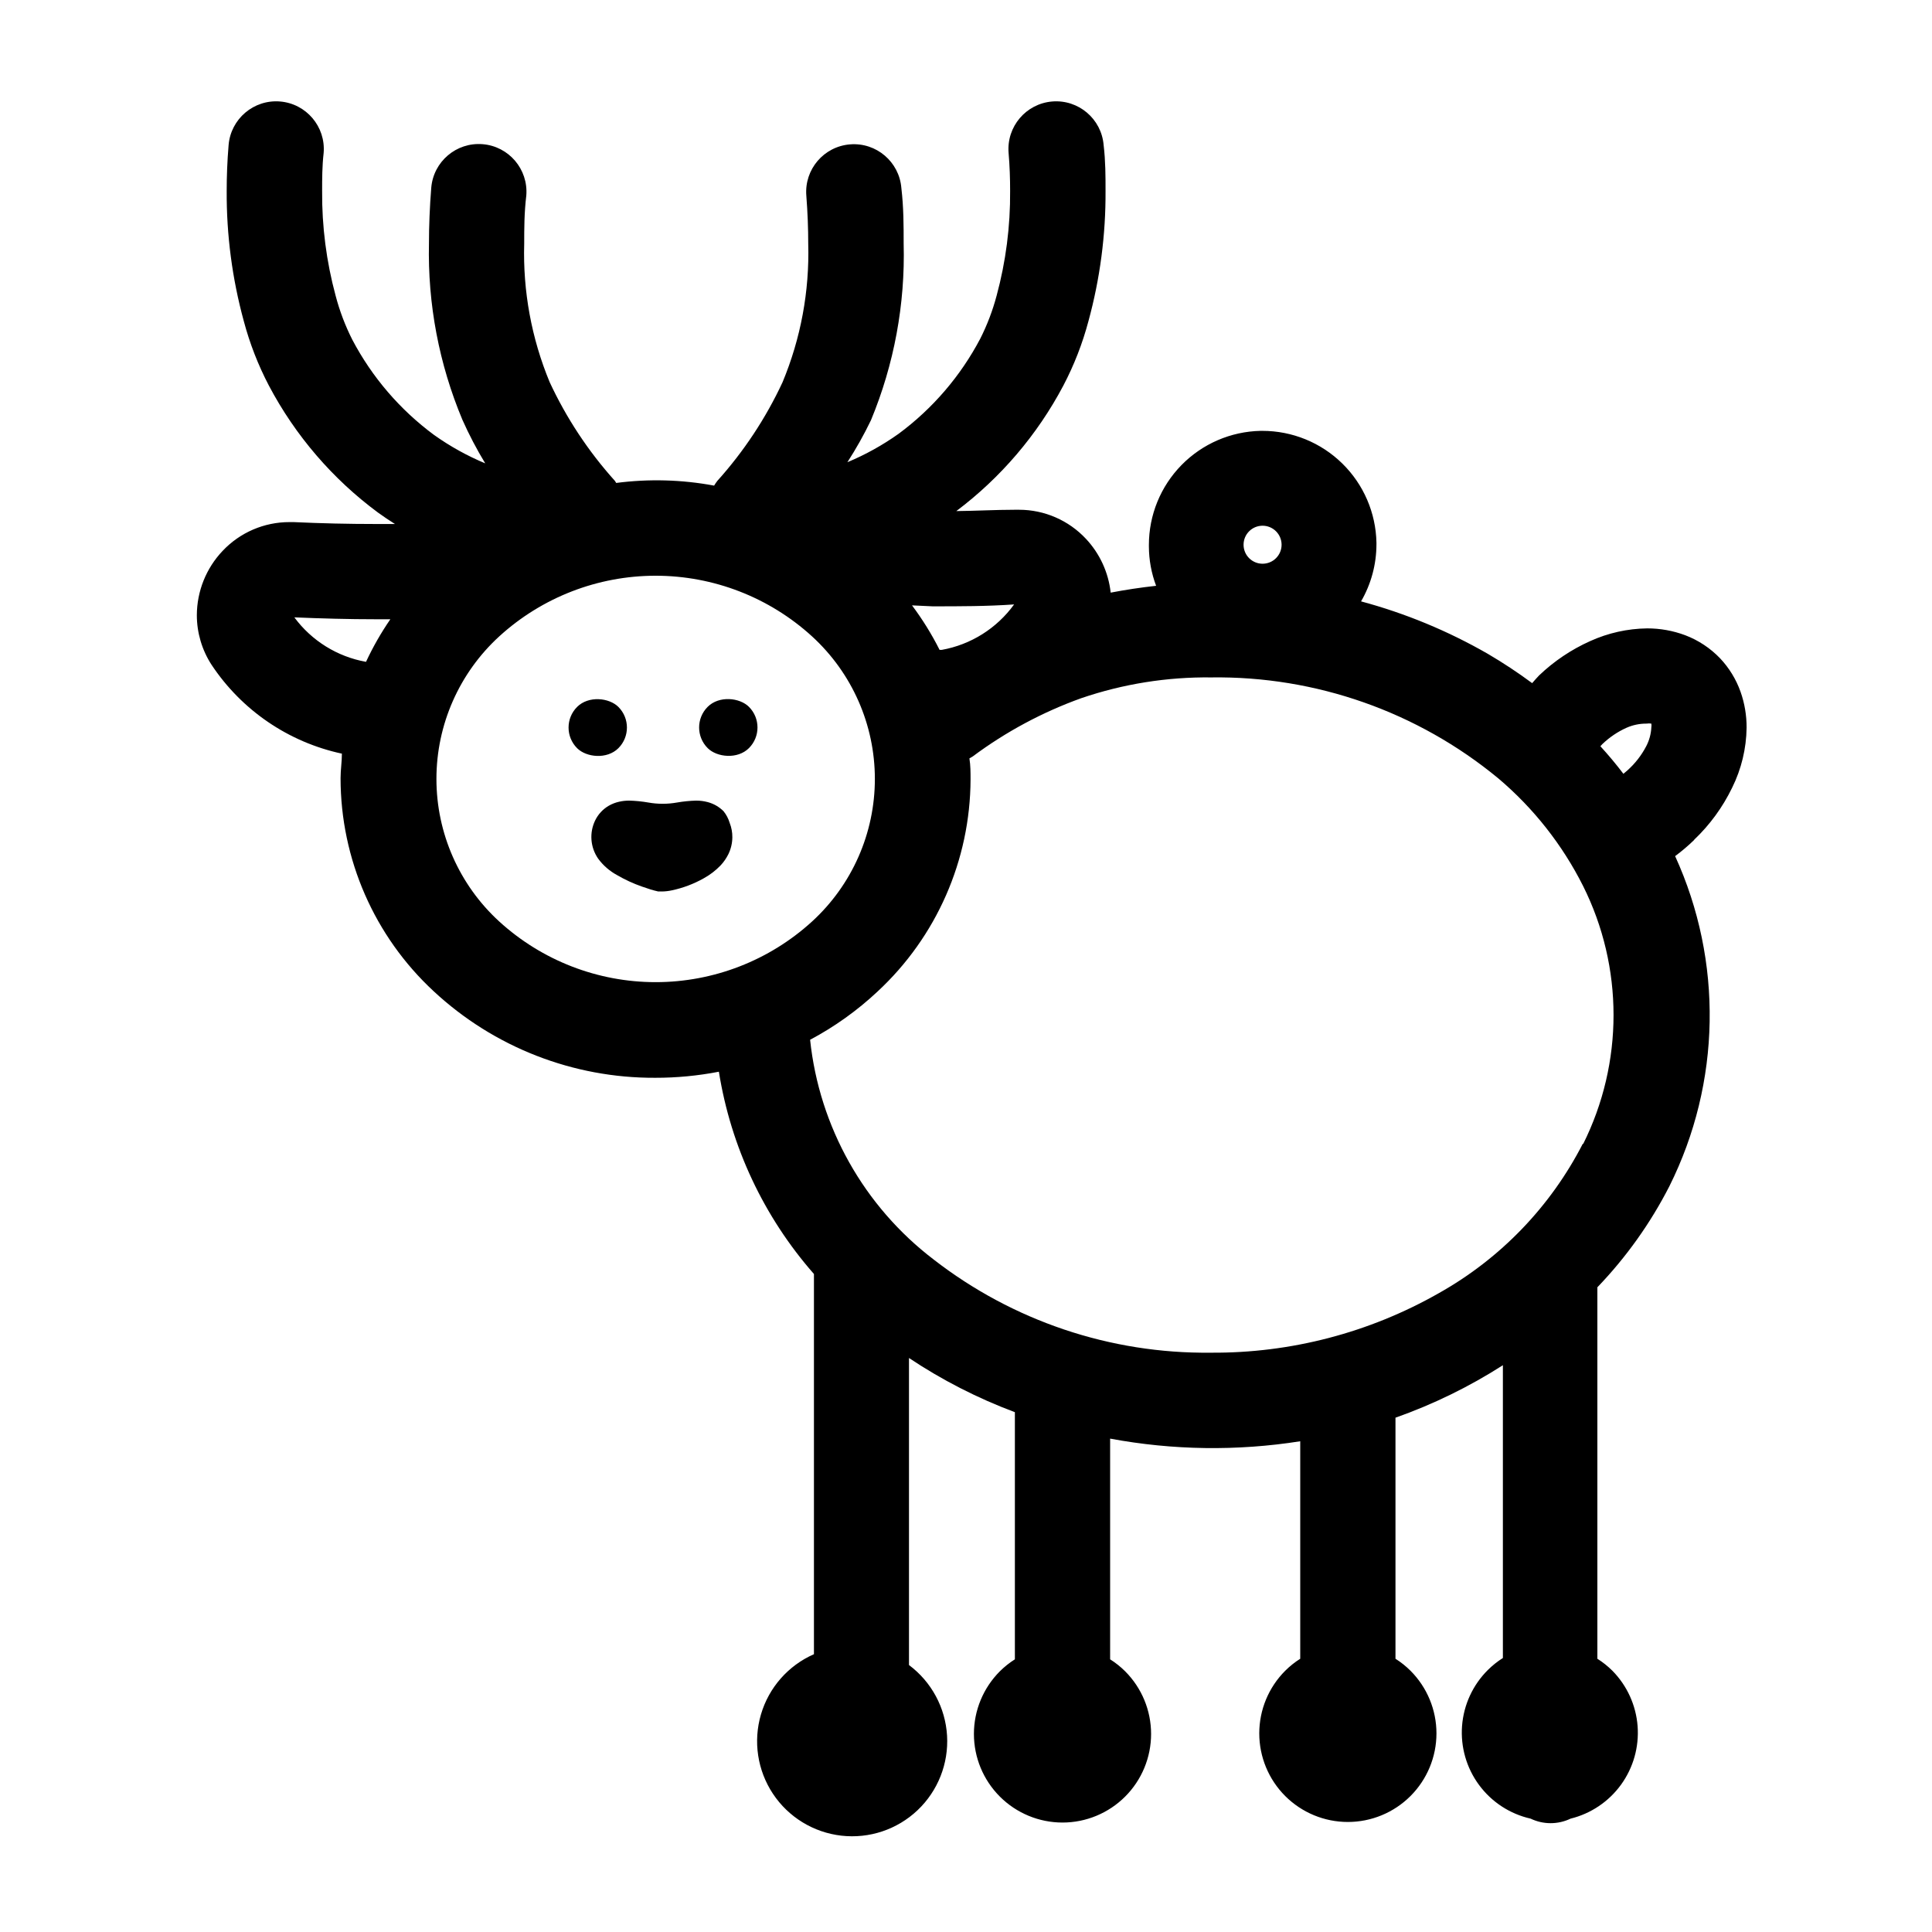 <?xml version="1.0" encoding="UTF-8"?>
<!-- Uploaded to: SVG Repo, www.svgrepo.com, Generator: SVG Repo Mixer Tools -->
<svg fill="#000000" width="800px" height="800px" version="1.1" viewBox="144 144 512 512" xmlns="http://www.w3.org/2000/svg">
 <g>
  <path d="m592.96 366.55c4.164-3.957 7.578-8.637 10.078-13.805 2.445-4.938 3.754-10.363 3.828-15.871 0.02-3.262-0.523-6.5-1.613-9.574-1.168-3.277-3.004-6.281-5.391-8.816l-0.855-0.906 0.855 0.906c-2.594-2.711-5.762-4.812-9.27-6.144-3.223-1.203-6.637-1.816-10.078-1.812-5.215 0.066-10.363 1.219-15.113 3.375-5.004 2.242-9.59 5.324-13.551 9.117-0.656 0.656-1.211 1.359-1.812 2.016h-0.004c-3.769-2.793-7.688-5.383-11.738-7.758-10.551-6.07-21.848-10.746-33.602-13.906 2.664-4.59 4.07-9.805 4.078-15.113v-0.453c-0.156-7.914-3.41-15.445-9.062-20.984-5.652-5.539-13.25-8.641-21.164-8.641h-0.453c-7.914 0.16-15.445 3.414-20.984 9.066-5.539 5.652-8.641 13.25-8.641 21.164v0.453c0.016 3.543 0.664 7.059 1.914 10.379-4.133 0.453-8.113 1.059-12.043 1.812h0.004c-0.586-5.336-2.883-10.34-6.551-14.258-4.59-4.914-11.012-7.707-17.734-7.707h-1.109c-5.039 0-10.328 0.301-15.516 0.352 11.785-8.859 21.473-20.215 28.363-33.254 2.848-5.426 5.078-11.156 6.652-17.078 3.07-11.242 4.598-22.855 4.531-34.512 0-3.879 0-7.91-0.504-12.141-0.57-6.957-6.672-12.133-13.625-11.562-6.957 0.57-12.133 6.672-11.562 13.629 0.301 3.527 0.402 6.902 0.402 10.078v-0.004c0.074 9.375-1.129 18.715-3.578 27.762-1.047 3.934-2.496 7.75-4.332 11.387-5.223 9.914-12.609 18.523-21.613 25.191-4.238 3.019-8.801 5.551-13.602 7.555 2.312-3.578 4.398-7.297 6.246-11.133 6.141-14.82 9.094-30.77 8.664-46.805 0-4.684 0-9.574-0.605-14.711-0.555-6.957-6.644-12.145-13.602-11.586-6.957 0.555-12.145 6.644-11.586 13.602 0.352 4.535 0.504 8.766 0.504 12.746 0.348 12.57-1.973 25.07-6.801 36.676-4.434 9.527-10.258 18.34-17.281 26.148-0.312 0.402-0.598 0.824-0.859 1.262-8.559-1.594-17.312-1.832-25.945-0.707l-0.352-0.555c-7.027-7.809-12.852-16.621-17.281-26.148-4.82-11.625-7.121-24.145-6.75-36.727 0-3.93 0-8.16 0.555-12.746 0.555-6.957-4.633-13.047-11.59-13.602-6.957-0.559-13.047 4.629-13.602 11.586-0.402 5.039-0.605 10.078-0.605 14.711-0.355 16.035 2.664 31.965 8.867 46.754 1.77 3.969 3.789 7.824 6.047 11.539-4.805-2.004-9.367-4.539-13.605-7.559-9.004-6.668-16.391-15.277-21.613-25.191-1.887-3.727-3.375-7.644-4.434-11.688-2.449-9.047-3.652-18.387-3.574-27.762 0-3.176 0-6.551 0.402-10.078v0.004c0.57-6.957-4.606-13.059-11.562-13.629s-13.059 4.606-13.629 11.562c-0.352 4.231-0.504 8.312-0.504 12.141-0.062 11.656 1.461 23.27 4.535 34.512 1.574 5.922 3.805 11.652 6.648 17.078 6.996 13.246 16.879 24.75 28.922 33.656 1.461 1.059 2.973 2.066 4.484 3.023h-5.039c-7.254 0-14.527-0.168-21.816-0.504h-1.109c-6.691-0.008-13.086 2.742-17.684 7.606-4.387 4.609-6.836 10.719-6.852 17.082 0.008 4.648 1.355 9.195 3.879 13.098 8 12.074 20.402 20.535 34.562 23.578 0 2.168-0.352 4.281-0.352 6.5 0.008 21.441 8.957 41.906 24.688 56.477 15.938 14.82 36.926 23.02 58.691 22.922 5.664 0.008 11.316-0.531 16.879-1.609 3.172 19.887 11.906 38.469 25.191 53.605v100.76c-6.809 2.988-11.949 8.832-14.043 15.969-2.094 7.133-0.93 14.828 3.18 21.023 4.113 6.195 10.75 10.258 18.137 11.098 7.391 0.844 14.77-1.621 20.172-6.731 5.398-5.113 8.266-12.348 7.832-19.77-0.438-7.422-4.129-14.273-10.09-18.719v-81.367c8.773 5.852 18.188 10.668 28.062 14.359v65.496c-1.438 0.906-2.773 1.973-3.981 3.172-4.402 4.406-6.875 10.375-6.875 16.602 0 6.227 2.473 12.199 6.875 16.602 4.402 4.402 10.375 6.879 16.602 6.879 6.227 0 12.199-2.477 16.602-6.879 4.402-4.402 6.875-10.375 6.875-16.602 0-6.227-2.473-12.195-6.875-16.602-1.207-1.199-2.543-2.266-3.981-3.172v-58.492c16.633 3.098 33.668 3.336 50.379 0.703v57.637c-1.438 0.91-2.773 1.973-3.977 3.176-4.406 4.402-6.879 10.375-6.879 16.602 0 6.227 2.473 12.195 6.875 16.602 4.406 4.402 10.375 6.875 16.602 6.875s12.199-2.473 16.602-6.875c4.402-4.406 6.879-10.375 6.879-16.602 0-6.227-2.477-12.199-6.879-16.602-1.207-1.203-2.539-2.266-3.981-3.176v-63.883c9.988-3.527 19.543-8.195 28.465-13.906v77.59c-1.438 0.906-2.773 1.973-3.981 3.172-3.984 3.957-6.41 9.211-6.84 14.812-0.426 5.598 1.172 11.16 4.512 15.676 3.336 4.516 8.188 7.676 13.664 8.91 3.344 1.602 7.238 1.602 10.582 0 5.383-1.324 10.121-4.516 13.375-9.004 3.25-4.492 4.805-9.988 4.387-15.516-0.422-5.527-2.785-10.73-6.68-14.676-1.207-1.203-2.539-2.266-3.981-3.176v-98.445c7.641-7.953 14.074-16.98 19.094-26.801 13.684-27.43 14.238-59.574 1.512-87.461 1.773-1.316 3.457-2.746 5.039-4.281zm-12.594-30.781v-0.004c0.414-0.07 0.84-0.07 1.258 0 0.051 0.316 0.051 0.641 0 0.957-0.078 1.762-0.543 3.481-1.359 5.039-1.273 2.438-2.981 4.625-5.039 6.449l-1.008 0.855c-1.914-2.519-3.945-4.953-6.098-7.305l0.504-0.555h0.004c1.867-1.797 4.031-3.262 6.398-4.332 1.68-0.746 3.5-1.125 5.34-1.109zm-106.81-47.41c0-2.785 2.254-5.039 5.039-5.039 1.336 0 2.617 0.531 3.562 1.477 0.945 0.945 1.477 2.227 1.477 3.562 0 1.336-0.531 2.617-1.477 3.562-0.945 0.945-2.227 1.473-3.562 1.473-2.785 0-5.039-2.254-5.039-5.035zm-82.422 16.324c7.203 0 14.41 0 21.613-0.504-4.586 6.336-11.445 10.652-19.145 12.039h-0.605c-2.082-4.137-4.527-8.082-7.305-11.789zm-169.18 2.922c7.203 0.301 14.41 0.504 21.613 0.504h3.879c-2.461 3.574-4.617 7.348-6.449 11.285-7.606-1.359-14.402-5.578-18.992-11.789zm54.359 80.609c-10.609-9.699-16.656-23.41-16.656-37.789 0-14.375 6.047-28.086 16.656-37.785 11.324-10.336 26.105-16.066 41.438-16.066 15.336 0 30.113 5.731 41.441 16.066 10.609 9.699 16.656 23.41 16.656 37.785 0 14.379-6.047 28.09-16.656 37.789-11.328 10.336-26.105 16.066-41.441 16.066-15.332 0-30.113-5.731-41.438-16.066zm287.17 58.844c-8.551 16.684-21.836 30.477-38.188 39.648-18.414 10.484-39.27 15.926-60.457 15.77-26.555 0.297-52.426-8.406-73.406-24.688-18.461-14.082-30.305-35.148-32.746-58.238 6.481-3.445 12.477-7.731 17.832-12.746 15.668-14.512 24.609-34.871 24.688-56.227 0-1.863 0-3.727-0.301-5.594l0.855-0.504v0.004c8.789-6.551 18.5-11.762 28.816-15.469 11.074-3.773 22.715-5.633 34.41-5.492 27.73-0.383 54.691 9.098 76.078 26.754 9.336 7.891 16.977 17.594 22.469 28.516 10.762 21.535 10.762 46.879 0 68.418z"/>
  <path d="m335.76 358.99c-1.156-1.16-2.598-1.992-4.18-2.418-1.02-0.273-2.07-0.41-3.125-0.402-1.688 0.047-3.371 0.215-5.039 0.504-2.516 0.449-5.09 0.449-7.606 0-1.664-0.289-3.348-0.457-5.039-0.504-0.914-0.004-1.828 0.098-2.719 0.301-0.957 0.215-1.875 0.57-2.723 1.059-1.574 0.918-2.836 2.285-3.625 3.93-1.559 3.262-1.25 7.106 0.805 10.078 1.332 1.816 3.051 3.312 5.039 4.383 2.082 1.211 4.273 2.223 6.547 3.019 1.863 0.656 3.223 1.059 3.324 1.059l1.008 0.25h1.008v0.004c0.883-0.016 1.762-0.117 2.621-0.305 2.949-0.625 5.785-1.695 8.414-3.172 1.66-0.906 3.172-2.062 4.484-3.426 0.832-0.883 1.527-1.887 2.066-2.973 0.684-1.395 1.047-2.93 1.059-4.484 0.016-1.309-0.227-2.609-0.707-3.828-0.336-1.117-0.883-2.164-1.613-3.074z"/>
  <path d="m331.54 331.32c3.019-3.019 8.488-2.449 10.938 0 3.019 3.019 3.023 7.918 0 10.938-3.019 3.019-8.488 2.449-10.938 0-3.019-3.019-3.023-7.918 0-10.938z"/>
  <path d="m296.94 331.34c3.019-3.019 8.488-2.445 10.938 0 3.019 3.019 3.019 7.918 0 10.938-3.019 3.019-8.488 2.445-10.938 0-3.019-3.019-3.019-7.918 0-10.938z"/>
 </g>
</svg>